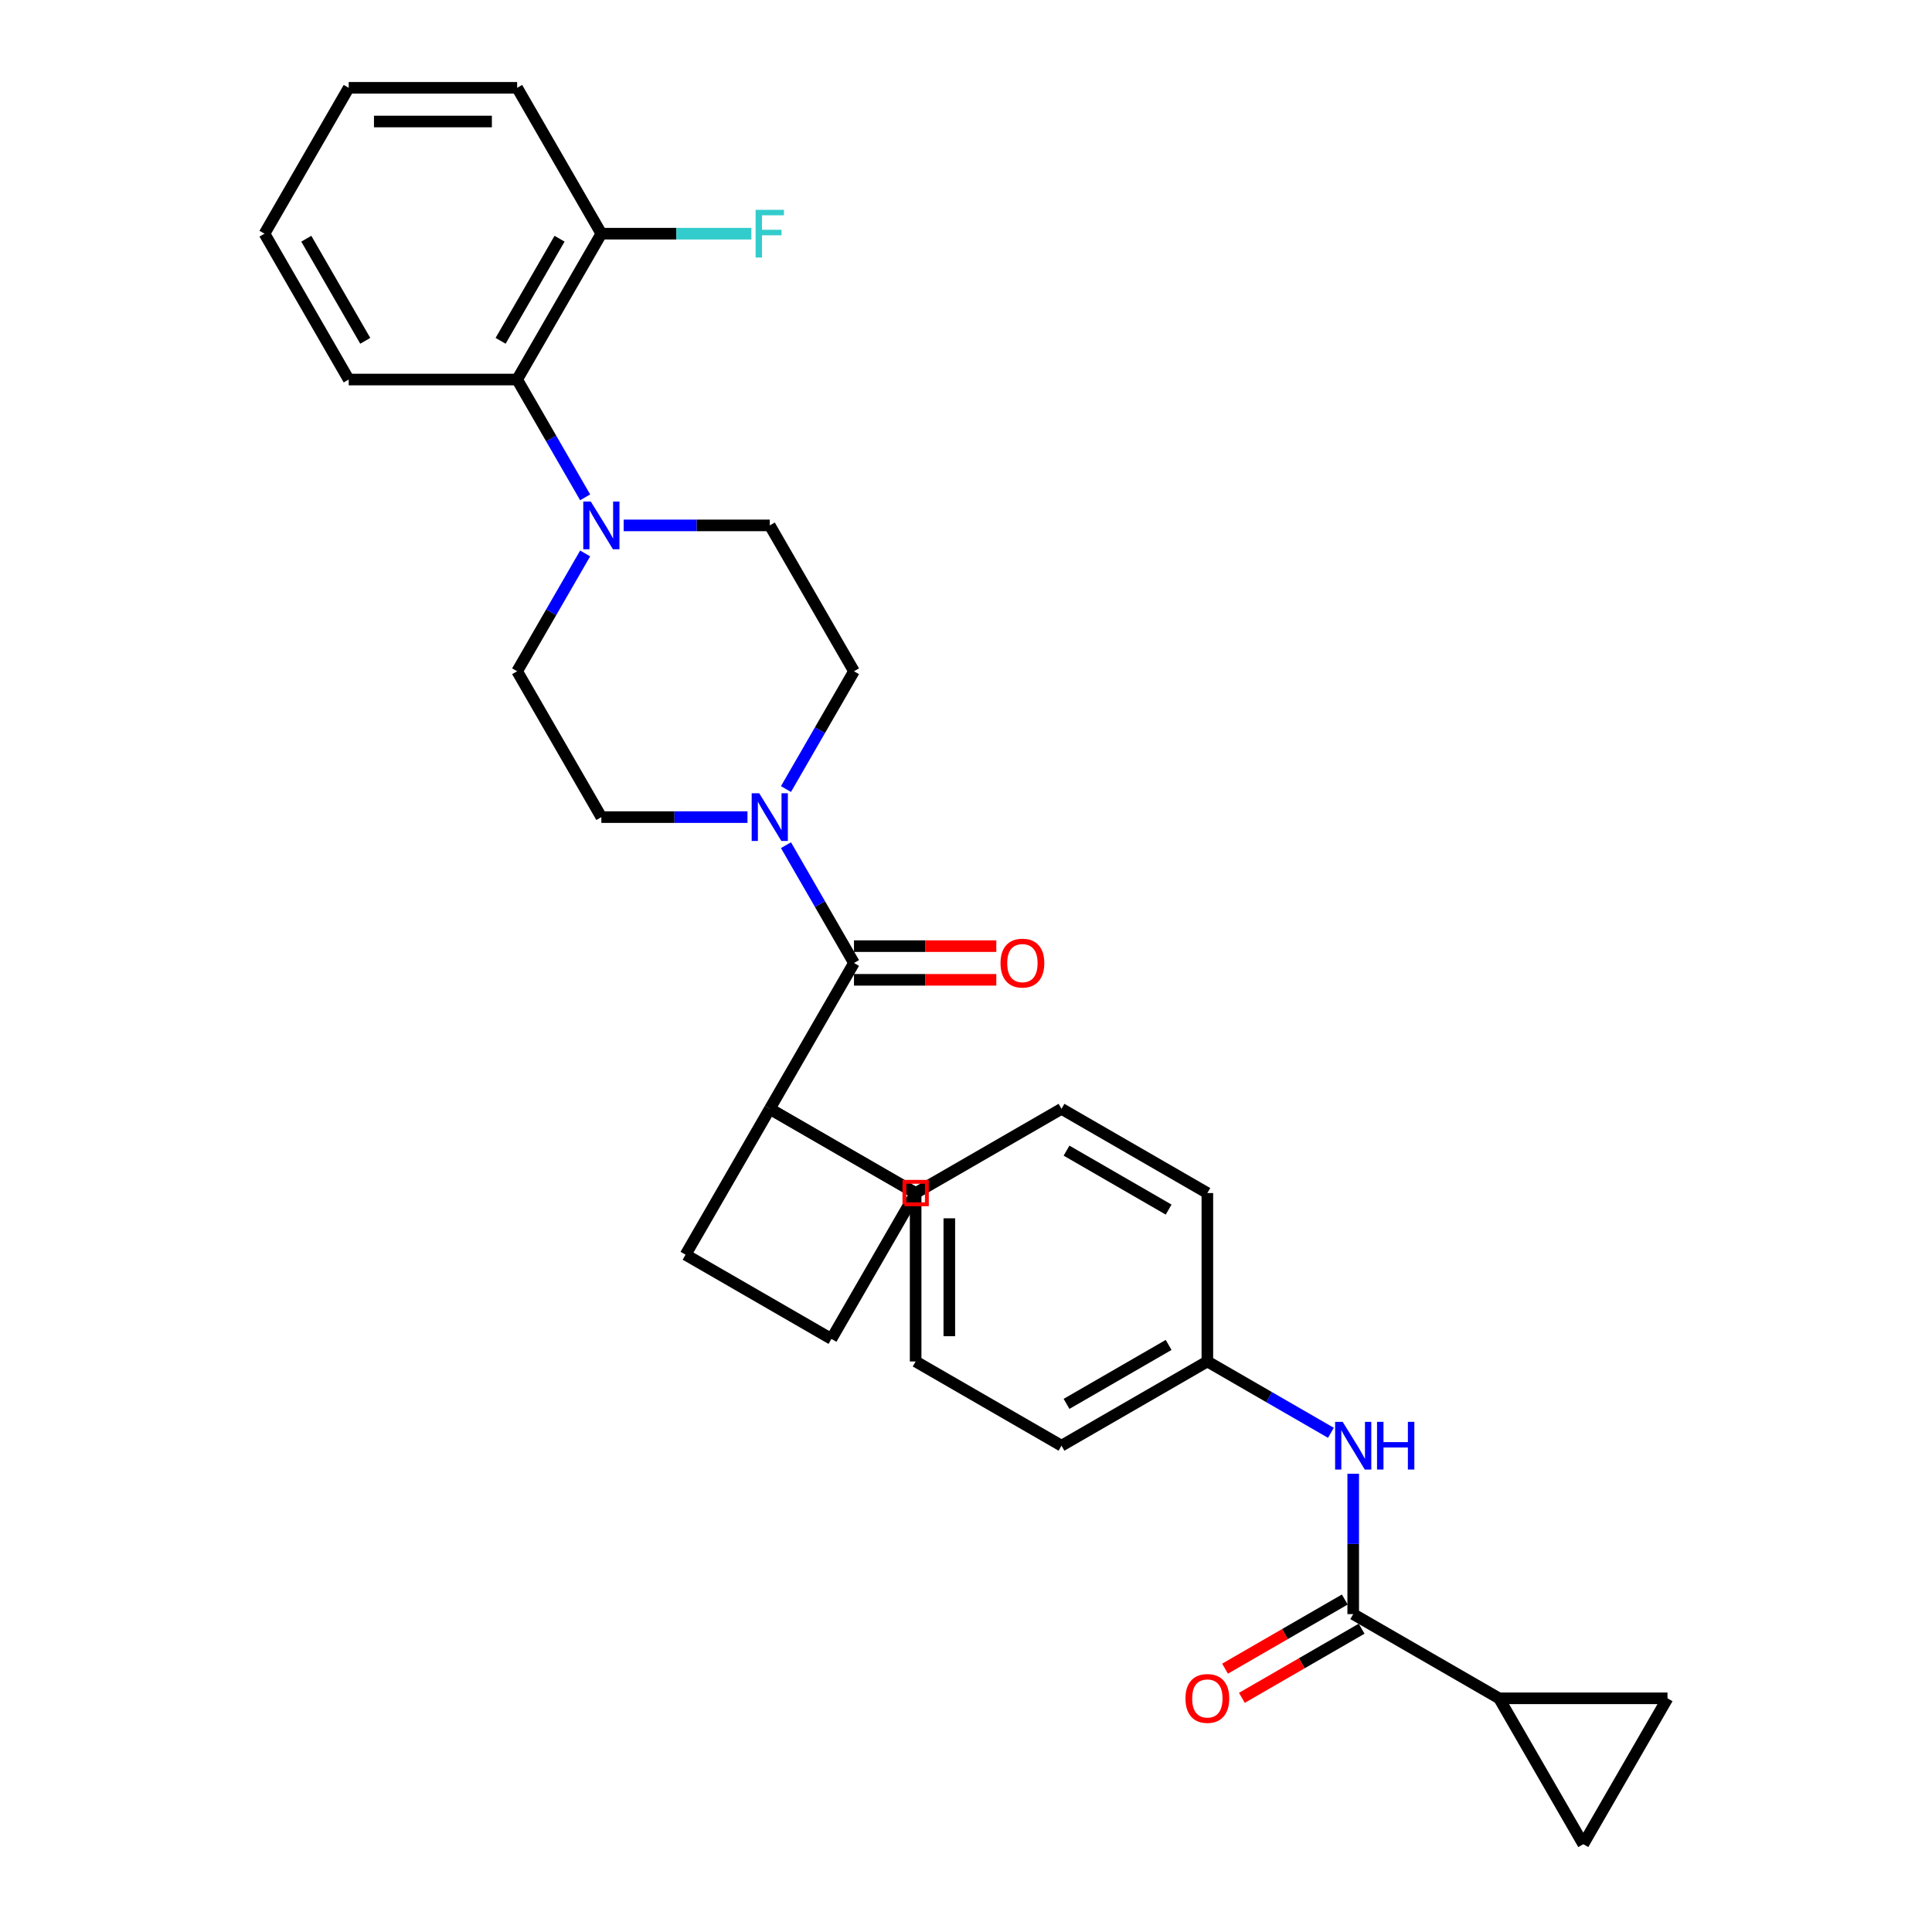 <?xml version='1.0' encoding='iso-8859-1'?>
<svg version='1.1' baseProfile='full'
              xmlns='http://www.w3.org/2000/svg'
                      xmlns:rdkit='http://www.rdkit.org/xml'
                      xmlns:xlink='http://www.w3.org/1999/xlink'
                  xml:space='preserve'
width='1000px' height='1000px' viewBox='0 0 1000 1000'>
<!-- END OF HEADER -->
<rect style='opacity:1.0;fill:#FFFFFF;stroke:none' width='1000' height='1000' x='0' y='0'> </rect>
<path class='bond-0' d='M 442.022,498.435 L 398.434,573.932' style='fill:none;fill-rule:evenodd;stroke:#000000;stroke-width:6px;stroke-linecap:butt;stroke-linejoin:miter;stroke-opacity:1' />
<path class='bond-1' d='M 442.022,498.435 L 424.421,467.949' style='fill:none;fill-rule:evenodd;stroke:#000000;stroke-width:6px;stroke-linecap:butt;stroke-linejoin:miter;stroke-opacity:1' />
<path class='bond-1' d='M 424.421,467.949 L 406.819,437.462' style='fill:none;fill-rule:evenodd;stroke:#0000FF;stroke-width:6px;stroke-linecap:butt;stroke-linejoin:miter;stroke-opacity:1' />
<path class='bond-10' d='M 442.022,507.153 L 478.854,507.153' style='fill:none;fill-rule:evenodd;stroke:#000000;stroke-width:6px;stroke-linecap:butt;stroke-linejoin:miter;stroke-opacity:1' />
<path class='bond-10' d='M 478.854,507.153 L 515.686,507.153' style='fill:none;fill-rule:evenodd;stroke:#FF0000;stroke-width:6px;stroke-linecap:butt;stroke-linejoin:miter;stroke-opacity:1' />
<path class='bond-10' d='M 442.022,489.718 L 478.854,489.718' style='fill:none;fill-rule:evenodd;stroke:#000000;stroke-width:6px;stroke-linecap:butt;stroke-linejoin:miter;stroke-opacity:1' />
<path class='bond-10' d='M 478.854,489.718 L 515.686,489.718' style='fill:none;fill-rule:evenodd;stroke:#FF0000;stroke-width:6px;stroke-linecap:butt;stroke-linejoin:miter;stroke-opacity:1' />
<path class='bond-9' d='M 398.434,573.932 L 473.931,617.52' style='fill:none;fill-rule:evenodd;stroke:#000000;stroke-width:6px;stroke-linecap:butt;stroke-linejoin:miter;stroke-opacity:1' />
<path class='bond-21' d='M 398.434,573.932 L 473.931,617.52' style='fill:none;fill-rule:evenodd;stroke:#000000;stroke-width:6px;stroke-linecap:butt;stroke-linejoin:miter;stroke-opacity:1' />
<path class='bond-22' d='M 398.434,573.932 L 354.846,649.429' style='fill:none;fill-rule:evenodd;stroke:#000000;stroke-width:6px;stroke-linecap:butt;stroke-linejoin:miter;stroke-opacity:1' />
<path class='bond-11' d='M 406.819,408.415 L 424.421,377.928' style='fill:none;fill-rule:evenodd;stroke:#0000FF;stroke-width:6px;stroke-linecap:butt;stroke-linejoin:miter;stroke-opacity:1' />
<path class='bond-11' d='M 424.421,377.928 L 442.022,347.442' style='fill:none;fill-rule:evenodd;stroke:#000000;stroke-width:6px;stroke-linecap:butt;stroke-linejoin:miter;stroke-opacity:1' />
<path class='bond-12' d='M 386.892,422.938 L 349.075,422.938' style='fill:none;fill-rule:evenodd;stroke:#0000FF;stroke-width:6px;stroke-linecap:butt;stroke-linejoin:miter;stroke-opacity:1' />
<path class='bond-12' d='M 349.075,422.938 L 311.258,422.938' style='fill:none;fill-rule:evenodd;stroke:#000000;stroke-width:6px;stroke-linecap:butt;stroke-linejoin:miter;stroke-opacity:1' />
<path class='bond-2' d='M 700.421,835.461 L 700.421,799.134' style='fill:none;fill-rule:evenodd;stroke:#000000;stroke-width:6px;stroke-linecap:butt;stroke-linejoin:miter;stroke-opacity:1' />
<path class='bond-2' d='M 700.421,799.134 L 700.421,762.808' style='fill:none;fill-rule:evenodd;stroke:#0000FF;stroke-width:6px;stroke-linecap:butt;stroke-linejoin:miter;stroke-opacity:1' />
<path class='bond-4' d='M 700.421,835.461 L 775.918,879.049' style='fill:none;fill-rule:evenodd;stroke:#000000;stroke-width:6px;stroke-linecap:butt;stroke-linejoin:miter;stroke-opacity:1' />
<path class='bond-15' d='M 696.063,827.911 L 665.07,845.804' style='fill:none;fill-rule:evenodd;stroke:#000000;stroke-width:6px;stroke-linecap:butt;stroke-linejoin:miter;stroke-opacity:1' />
<path class='bond-15' d='M 665.07,845.804 L 634.078,863.698' style='fill:none;fill-rule:evenodd;stroke:#FF0000;stroke-width:6px;stroke-linecap:butt;stroke-linejoin:miter;stroke-opacity:1' />
<path class='bond-15' d='M 704.78,843.01 L 673.788,860.904' style='fill:none;fill-rule:evenodd;stroke:#000000;stroke-width:6px;stroke-linecap:butt;stroke-linejoin:miter;stroke-opacity:1' />
<path class='bond-15' d='M 673.788,860.904 L 642.796,878.797' style='fill:none;fill-rule:evenodd;stroke:#FF0000;stroke-width:6px;stroke-linecap:butt;stroke-linejoin:miter;stroke-opacity:1' />
<path class='bond-3' d='M 302.873,286.468 L 285.271,316.955' style='fill:none;fill-rule:evenodd;stroke:#0000FF;stroke-width:6px;stroke-linecap:butt;stroke-linejoin:miter;stroke-opacity:1' />
<path class='bond-3' d='M 285.271,316.955 L 267.67,347.442' style='fill:none;fill-rule:evenodd;stroke:#000000;stroke-width:6px;stroke-linecap:butt;stroke-linejoin:miter;stroke-opacity:1' />
<path class='bond-8' d='M 302.873,257.421 L 285.271,226.935' style='fill:none;fill-rule:evenodd;stroke:#0000FF;stroke-width:6px;stroke-linecap:butt;stroke-linejoin:miter;stroke-opacity:1' />
<path class='bond-8' d='M 285.271,226.935 L 267.67,196.448' style='fill:none;fill-rule:evenodd;stroke:#000000;stroke-width:6px;stroke-linecap:butt;stroke-linejoin:miter;stroke-opacity:1' />
<path class='bond-30' d='M 322.8,271.945 L 360.617,271.945' style='fill:none;fill-rule:evenodd;stroke:#0000FF;stroke-width:6px;stroke-linecap:butt;stroke-linejoin:miter;stroke-opacity:1' />
<path class='bond-30' d='M 360.617,271.945 L 398.434,271.945' style='fill:none;fill-rule:evenodd;stroke:#000000;stroke-width:6px;stroke-linecap:butt;stroke-linejoin:miter;stroke-opacity:1' />
<path class='bond-5' d='M 775.918,879.049 L 863.094,879.049' style='fill:none;fill-rule:evenodd;stroke:#000000;stroke-width:6px;stroke-linecap:butt;stroke-linejoin:miter;stroke-opacity:1' />
<path class='bond-6' d='M 775.918,879.049 L 819.506,954.545' style='fill:none;fill-rule:evenodd;stroke:#000000;stroke-width:6px;stroke-linecap:butt;stroke-linejoin:miter;stroke-opacity:1' />
<path class='bond-34' d='M 863.094,879.049 L 819.506,954.545' style='fill:none;fill-rule:evenodd;stroke:#000000;stroke-width:6px;stroke-linecap:butt;stroke-linejoin:miter;stroke-opacity:1' />
<path class='bond-7' d='M 688.879,741.621 L 656.902,723.158' style='fill:none;fill-rule:evenodd;stroke:#0000FF;stroke-width:6px;stroke-linecap:butt;stroke-linejoin:miter;stroke-opacity:1' />
<path class='bond-7' d='M 656.902,723.158 L 624.925,704.696' style='fill:none;fill-rule:evenodd;stroke:#000000;stroke-width:6px;stroke-linecap:butt;stroke-linejoin:miter;stroke-opacity:1' />
<path class='bond-16' d='M 267.67,196.448 L 311.258,120.951' style='fill:none;fill-rule:evenodd;stroke:#000000;stroke-width:6px;stroke-linecap:butt;stroke-linejoin:miter;stroke-opacity:1' />
<path class='bond-16' d='M 259.109,176.406 L 289.62,123.558' style='fill:none;fill-rule:evenodd;stroke:#000000;stroke-width:6px;stroke-linecap:butt;stroke-linejoin:miter;stroke-opacity:1' />
<path class='bond-26' d='M 267.67,196.448 L 180.494,196.448' style='fill:none;fill-rule:evenodd;stroke:#000000;stroke-width:6px;stroke-linecap:butt;stroke-linejoin:miter;stroke-opacity:1' />
<path class='bond-17' d='M 473.931,617.52 L 473.931,704.696' style='fill:none;fill-rule:evenodd;stroke:#000000;stroke-width:6px;stroke-linecap:butt;stroke-linejoin:miter;stroke-opacity:1' />
<path class='bond-17' d='M 491.366,630.597 L 491.366,691.62' style='fill:none;fill-rule:evenodd;stroke:#000000;stroke-width:6px;stroke-linecap:butt;stroke-linejoin:miter;stroke-opacity:1' />
<path class='bond-18' d='M 473.931,617.52 L 549.428,573.932' style='fill:none;fill-rule:evenodd;stroke:#000000;stroke-width:6px;stroke-linecap:butt;stroke-linejoin:miter;stroke-opacity:1' />
<path class='bond-13' d='M 442.022,347.442 L 398.434,271.945' style='fill:none;fill-rule:evenodd;stroke:#000000;stroke-width:6px;stroke-linecap:butt;stroke-linejoin:miter;stroke-opacity:1' />
<path class='bond-14' d='M 311.258,422.938 L 267.67,347.442' style='fill:none;fill-rule:evenodd;stroke:#000000;stroke-width:6px;stroke-linecap:butt;stroke-linejoin:miter;stroke-opacity:1' />
<path class='bond-20' d='M 311.258,120.951 L 350.086,120.951' style='fill:none;fill-rule:evenodd;stroke:#000000;stroke-width:6px;stroke-linecap:butt;stroke-linejoin:miter;stroke-opacity:1' />
<path class='bond-20' d='M 350.086,120.951 L 388.915,120.951' style='fill:none;fill-rule:evenodd;stroke:#33CCCC;stroke-width:6px;stroke-linecap:butt;stroke-linejoin:miter;stroke-opacity:1' />
<path class='bond-27' d='M 311.258,120.951 L 267.67,45.455' style='fill:none;fill-rule:evenodd;stroke:#000000;stroke-width:6px;stroke-linecap:butt;stroke-linejoin:miter;stroke-opacity:1' />
<path class='bond-24' d='M 473.931,704.696 L 549.428,748.284' style='fill:none;fill-rule:evenodd;stroke:#000000;stroke-width:6px;stroke-linecap:butt;stroke-linejoin:miter;stroke-opacity:1' />
<path class='bond-23' d='M 549.428,573.932 L 624.925,617.52' style='fill:none;fill-rule:evenodd;stroke:#000000;stroke-width:6px;stroke-linecap:butt;stroke-linejoin:miter;stroke-opacity:1' />
<path class='bond-23' d='M 552.035,595.57 L 604.882,626.081' style='fill:none;fill-rule:evenodd;stroke:#000000;stroke-width:6px;stroke-linecap:butt;stroke-linejoin:miter;stroke-opacity:1' />
<path class='bond-19' d='M 624.925,704.696 L 624.925,617.52' style='fill:none;fill-rule:evenodd;stroke:#000000;stroke-width:6px;stroke-linecap:butt;stroke-linejoin:miter;stroke-opacity:1' />
<path class='bond-32' d='M 624.925,704.696 L 549.428,748.284' style='fill:none;fill-rule:evenodd;stroke:#000000;stroke-width:6px;stroke-linecap:butt;stroke-linejoin:miter;stroke-opacity:1' />
<path class='bond-32' d='M 604.882,696.135 L 552.035,726.647' style='fill:none;fill-rule:evenodd;stroke:#000000;stroke-width:6px;stroke-linecap:butt;stroke-linejoin:miter;stroke-opacity:1' />
<path class='bond-31' d='M 473.931,617.52 L 430.343,693.017' style='fill:none;fill-rule:evenodd;stroke:#000000;stroke-width:6px;stroke-linecap:butt;stroke-linejoin:miter;stroke-opacity:1' />
<path class='bond-25' d='M 354.846,649.429 L 430.343,693.017' style='fill:none;fill-rule:evenodd;stroke:#000000;stroke-width:6px;stroke-linecap:butt;stroke-linejoin:miter;stroke-opacity:1' />
<path class='bond-28' d='M 180.494,196.448 L 136.906,120.951' style='fill:none;fill-rule:evenodd;stroke:#000000;stroke-width:6px;stroke-linecap:butt;stroke-linejoin:miter;stroke-opacity:1' />
<path class='bond-28' d='M 189.055,176.406 L 158.543,123.558' style='fill:none;fill-rule:evenodd;stroke:#000000;stroke-width:6px;stroke-linecap:butt;stroke-linejoin:miter;stroke-opacity:1' />
<path class='bond-33' d='M 267.67,45.455 L 180.494,45.455' style='fill:none;fill-rule:evenodd;stroke:#000000;stroke-width:6px;stroke-linecap:butt;stroke-linejoin:miter;stroke-opacity:1' />
<path class='bond-33' d='M 254.594,62.89 L 193.57,62.89' style='fill:none;fill-rule:evenodd;stroke:#000000;stroke-width:6px;stroke-linecap:butt;stroke-linejoin:miter;stroke-opacity:1' />
<path class='bond-29' d='M 136.906,120.951 L 180.494,45.455' style='fill:none;fill-rule:evenodd;stroke:#000000;stroke-width:6px;stroke-linecap:butt;stroke-linejoin:miter;stroke-opacity:1' />
<path  class='atom-2' d='M 392.977 410.594
L 401.067 423.671
Q 401.869 424.961, 403.159 427.297
Q 404.449 429.634, 404.519 429.773
L 404.519 410.594
L 407.797 410.594
L 407.797 435.283
L 404.415 435.283
L 395.732 420.986
Q 394.721 419.312, 393.64 417.394
Q 392.593 415.476, 392.28 414.883
L 392.28 435.283
L 389.071 435.283
L 389.071 410.594
L 392.977 410.594
' fill='#0000FF'/>
<path  class='atom-4' d='M 305.801 259.601
L 313.891 272.677
Q 314.693 273.967, 315.983 276.304
Q 317.273 278.64, 317.343 278.78
L 317.343 259.601
L 320.621 259.601
L 320.621 284.289
L 317.238 284.289
L 308.556 269.992
Q 307.544 268.318, 306.463 266.4
Q 305.417 264.483, 305.103 263.89
L 305.103 284.289
L 301.895 284.289
L 301.895 259.601
L 305.801 259.601
' fill='#0000FF'/>
<path  class='atom-8' d='M 694.964 735.94
L 703.054 749.017
Q 703.856 750.307, 705.146 752.643
Q 706.437 754.98, 706.506 755.119
L 706.506 735.94
L 709.784 735.94
L 709.784 760.629
L 706.402 760.629
L 697.719 746.332
Q 696.708 744.658, 695.627 742.74
Q 694.581 740.822, 694.267 740.229
L 694.267 760.629
L 691.059 760.629
L 691.059 735.94
L 694.964 735.94
' fill='#0000FF'/>
<path  class='atom-8' d='M 712.748 735.94
L 716.096 735.94
L 716.096 746.436
L 728.719 746.436
L 728.719 735.94
L 732.066 735.94
L 732.066 760.629
L 728.719 760.629
L 728.719 749.226
L 716.096 749.226
L 716.096 760.629
L 712.748 760.629
L 712.748 735.94
' fill='#0000FF'/>
<path  class='atom-11' d='M 517.866 498.505
Q 517.866 492.577, 520.795 489.264
Q 523.724 485.952, 529.198 485.952
Q 534.673 485.952, 537.602 489.264
Q 540.531 492.577, 540.531 498.505
Q 540.531 504.503, 537.567 507.92
Q 534.603 511.302, 529.198 511.302
Q 523.759 511.302, 520.795 507.92
Q 517.866 504.538, 517.866 498.505
M 529.198 508.513
Q 532.964 508.513, 534.987 506.002
Q 537.044 503.457, 537.044 498.505
Q 537.044 493.658, 534.987 491.217
Q 532.964 488.741, 529.198 488.741
Q 525.432 488.741, 523.375 491.182
Q 521.353 493.623, 521.353 498.505
Q 521.353 503.491, 523.375 506.002
Q 525.432 508.513, 529.198 508.513
' fill='#FF0000'/>
<path  class='atom-16' d='M 613.592 879.118
Q 613.592 873.19, 616.521 869.878
Q 619.45 866.565, 624.925 866.565
Q 630.399 866.565, 633.328 869.878
Q 636.257 873.19, 636.257 879.118
Q 636.257 885.116, 633.293 888.533
Q 630.329 891.916, 624.925 891.916
Q 619.485 891.916, 616.521 888.533
Q 613.592 885.151, 613.592 879.118
M 624.925 889.126
Q 628.691 889.126, 630.713 886.616
Q 632.77 884.07, 632.77 879.118
Q 632.77 874.271, 630.713 871.83
Q 628.691 869.355, 624.925 869.355
Q 621.159 869.355, 619.101 871.796
Q 617.079 874.237, 617.079 879.118
Q 617.079 884.105, 619.101 886.616
Q 621.159 889.126, 624.925 889.126
' fill='#FF0000'/>
<path  class='atom-21' d='M 391.094 108.607
L 405.774 108.607
L 405.774 111.432
L 394.407 111.432
L 394.407 118.929
L 404.519 118.929
L 404.519 121.788
L 394.407 121.788
L 394.407 133.295
L 391.094 133.295
L 391.094 108.607
' fill='#33CCCC'/>
<path d='M 468.119,623.332 L 468.119,611.708 L 479.743,611.708 L 479.743,623.332 L 468.119,623.332' style='fill:none;stroke:#FF0000;stroke-width:2px;stroke-linecap:butt;stroke-linejoin:miter;stroke-opacity:1;' />
</svg>
